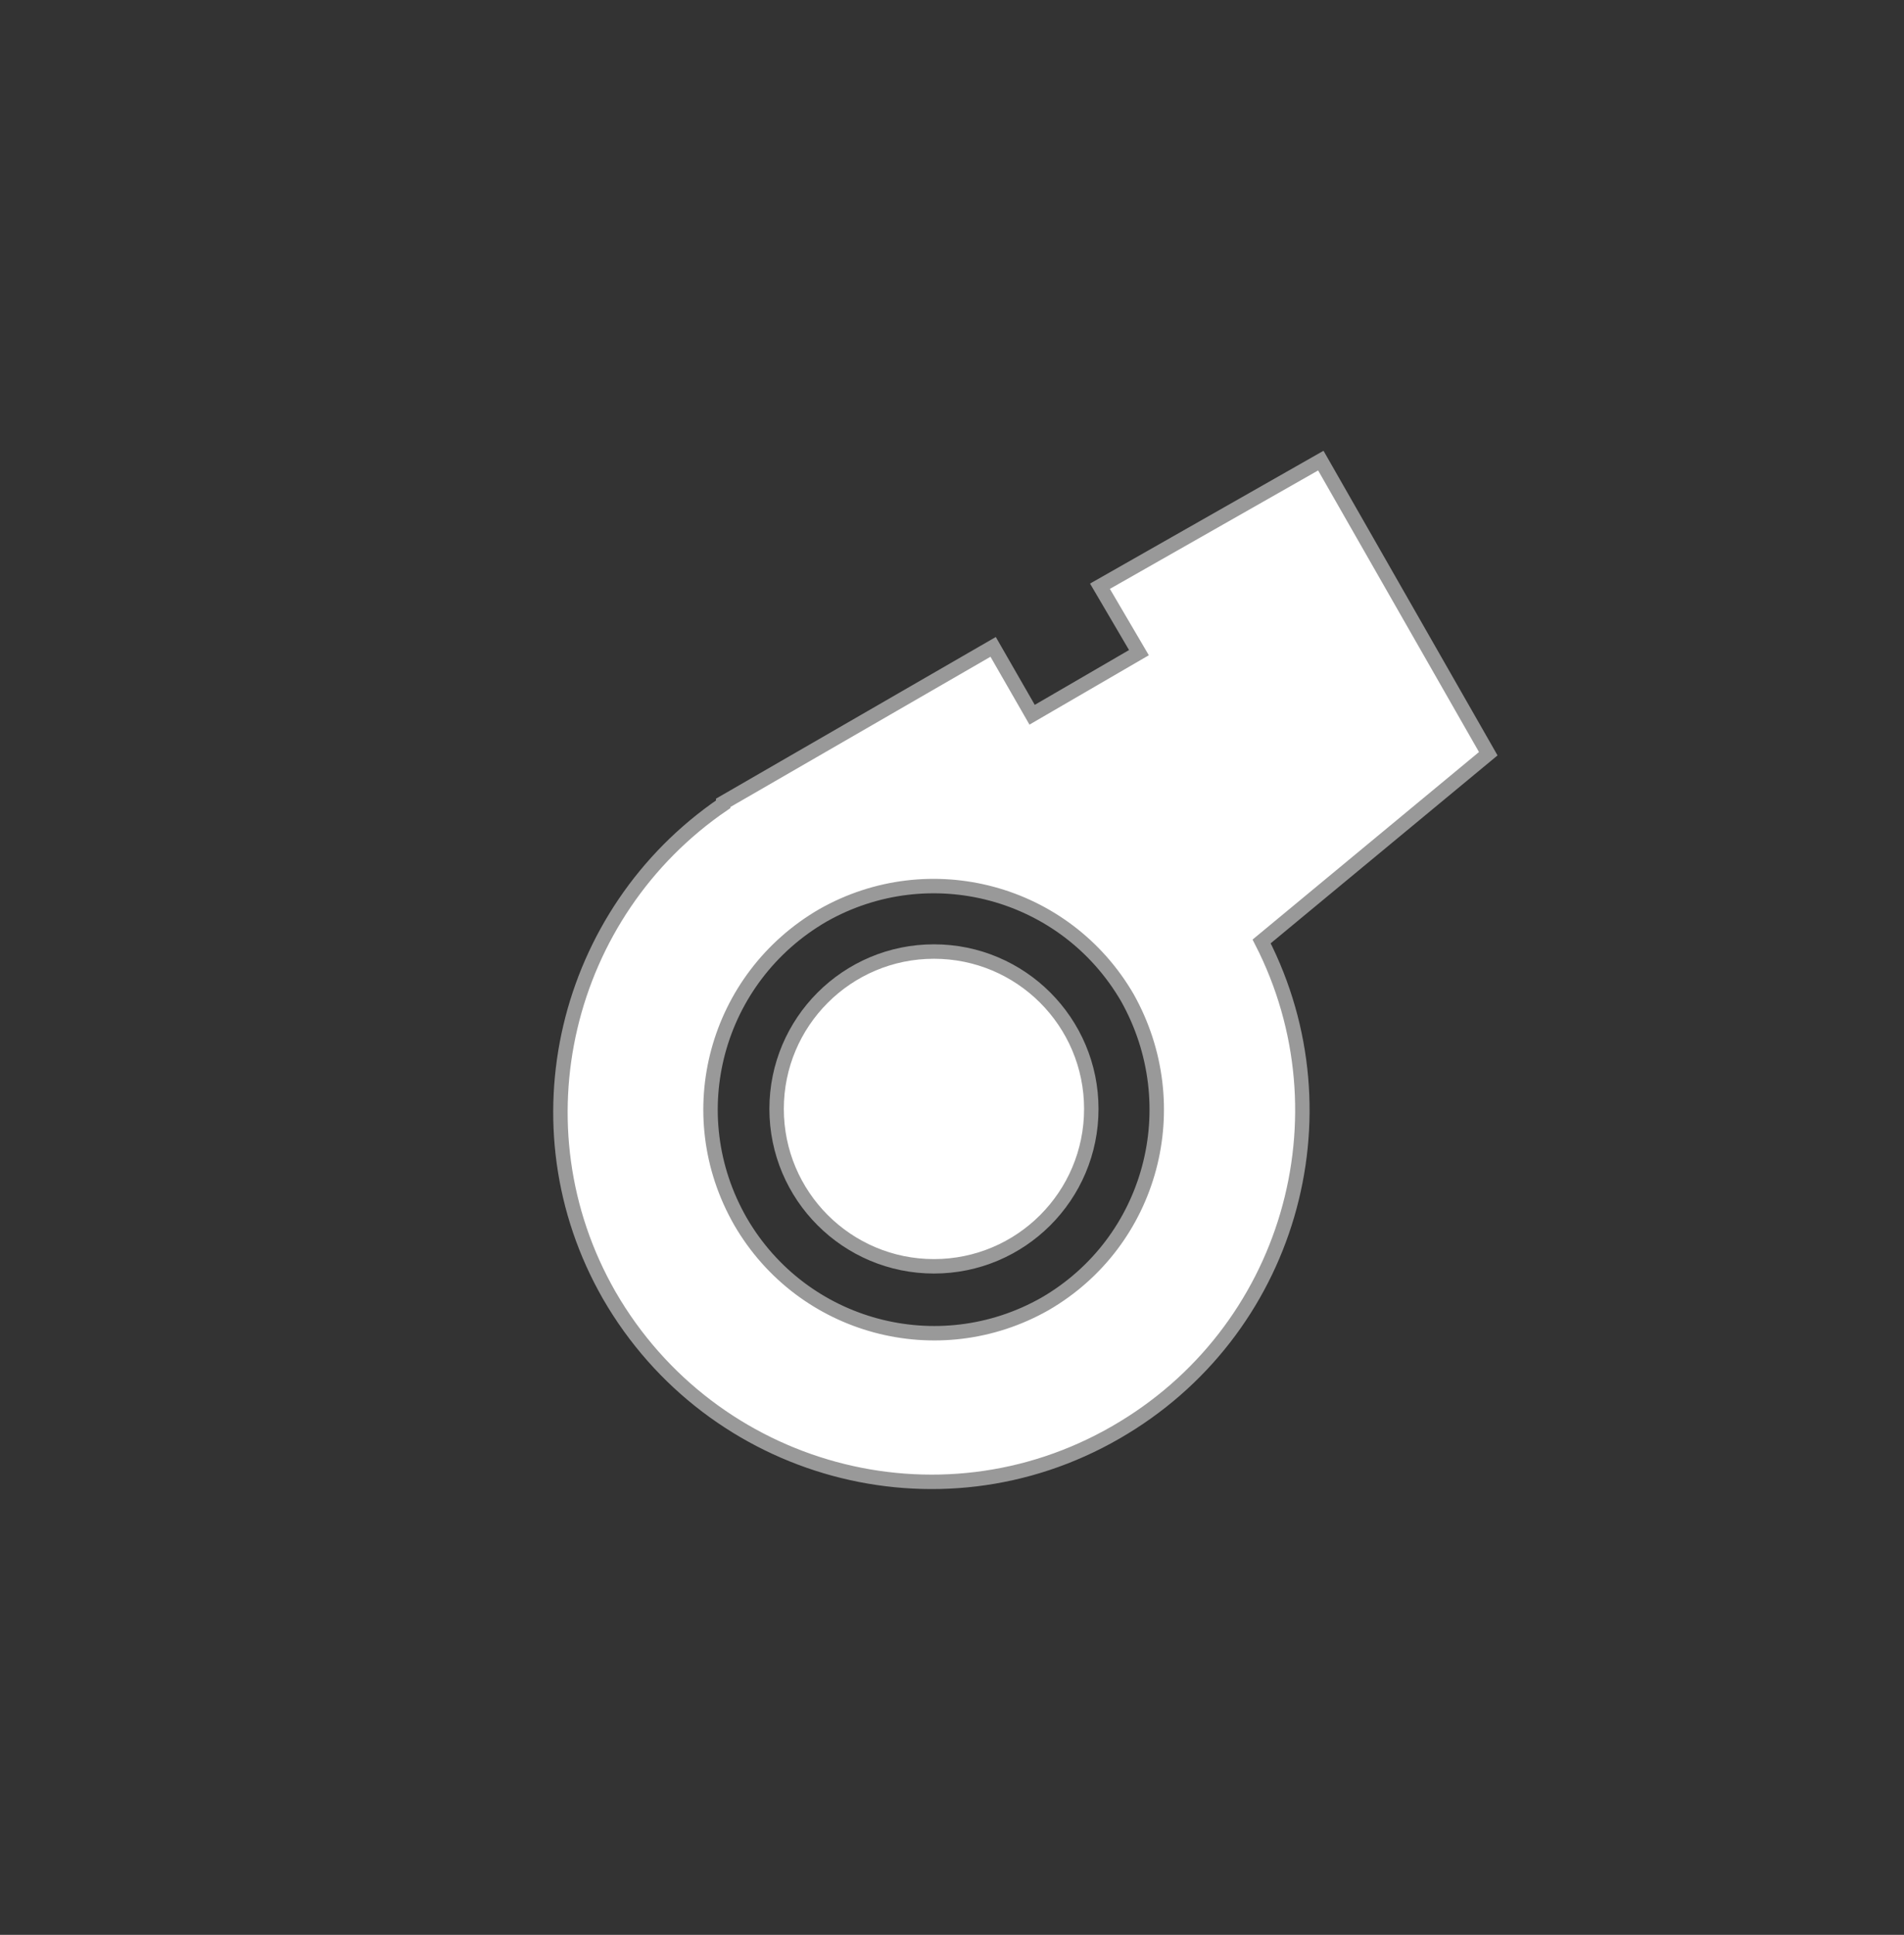<?xml version="1.0" encoding="utf-8"?>
<!-- Generator: Adobe Illustrator 24.2.1, SVG Export Plug-In . SVG Version: 6.00 Build 0)  -->
<svg version="1.1" xmlns="http://www.w3.org/2000/svg" xmlns:xlink="http://www.w3.org/1999/xlink" x="0px" y="0px"
	 viewBox="0 0 131.9 134" style="enable-background:new 0 0 131.9 134;" xml:space="preserve">
<rect x="0" y="0" width="131.9" height="134" fill="#333333" stroke="none"/>
<style type="text/css">
	.st0{display:none;}
	.st1{display:inline;}
	.st2{fill:#FFFFFF;stroke:#999999;stroke-miterlimit:10;}
	.st3{display:inline;fill:#FFFFFF;stroke:#999999;stroke-miterlimit:10;}
</style>
<g id="Warstwa_1" class="st0">
	<g class="st1">
		<polygon class="st2" points="432.2,241.1 340.2,241.1 333.2,241.1 333.2,248.1 333.2,313.1 340.2,313.1 340.2,248.1 432.2,248.1 
			432.2,313.1 439.2,313.1 439.2,248.1 439.2,241.1 		"/>
		<path class="st2" d="M386.2,277.1c-16.6,0-30,13.4-30,30c0,16.6,13.4,30,30,30c16.6,0,30-13.4,30-30
			C416.2,290.5,402.8,277.1,386.2,277.1z M407.8,292.1l-2.4,7.5l-10.2,3.3l-8-5.8v-10.1l6.8-5C399.6,283.7,404.5,287.3,407.8,292.1z
			 M378.5,282l6.2,4.5v11l-6.8,5l-11-3.6l-2.2-6.8C367.9,287.3,372.8,283.7,378.5,282z M359.9,306.5l6.9-5l9.4,3l3.1,9.6l-6.3,8.7
			h-7.8c-3.3-4.4-5.3-9.9-5.3-15.8C359.9,306.9,359.9,306.7,359.9,306.5z M377.6,332l-2.5-7.7l6.1-8.4h10.1l6,8.2l-2.6,8
			c-2.7,0.9-5.6,1.4-8.6,1.4C383.2,333.4,380.3,332.9,377.6,332z M407.2,322.9h-7.5l-6.6-9l2.8-8.7l10.2-3.3l6.4,4.6
			c0,0.2,0,0.4,0,0.5C412.5,313.1,410.5,318.5,407.2,322.9z"/>
	</g>
	<g class="st1">
		<path class="st2" d="M63.6,232.8H8.9c-2.4,0-4.4,1.9-4.4,4.4V323c0,2.4,1.9,4.4,4.4,4.4h54.7c2.4,0,4.4-1.9,4.4-4.4v-85.8
			C67.9,234.8,66,232.8,63.6,232.8z M63.4,319.2c0,2.4-1.9,4.4-4.4,4.4H13.4c-2.4,0-4.4-1.9-4.4-4.4v-78.3c0-2.4,1.9-4.4,4.4-4.4
			h45.7c2.4,0,4.4,1.9,4.4,4.4V319.2z"/>
		<path class="st2" d="M0.6,332.5v-81.6h-9.7c-2.4,0-4.4,1.9-4.4,4.4v85.8c0,2.4,1.9,4.4,4.4,4.4h54.7c2.4,0,4.4-1.9,4.4-4.4v-8.6
			H0.6z"/>
	</g>
	<g class="st1">
		<path class="st2" d="M157,341.8l-3.5-1.5c-1.3-0.6-2-2.1-1.4-3.4l41.5-99c0.6-1.3,2.1-2,3.4-1.4l3.5,1.5c1.3,0.6,2,2.1,1.4,3.4
			l-41.5,99C159.8,341.7,158.3,342.3,157,341.8z"/>
		<path class="st2" d="M219.6,279.9l-25.3-10.6l12.1-28.9l16.2,6.8c5,2.1,7.4,7.9,5.3,12.9L219.6,279.9z"/>
		<path class="st2" d="M193.3,271.6l-8.8,20.9c-1.9,4.4,0.2,9.5,4.7,11.4l17.3,7.2l12.1-28.9L193.3,271.6z M204,305.3l-12.2-5.1
			c-2.6-1.1-3.8-4.1-2.7-6.7l6.8-16.1l16.9,7.1L204,305.3z"/>
		<path class="st2" d="M218.5,292.1l25.3,10.6l-12.1,28.9l-16.2-6.8c-5-2.1-7.4-7.9-5.3-12.9L218.5,292.1z"/>
		<path class="st2" d="M244.8,300.4l8.8-20.9c1.9-4.4-0.2-9.5-4.7-11.4l-17.3-7.2l-12.1,28.9L244.8,300.4z M234.1,266.7l12.2,5.1
			c2.6,1.1,3.8,4.1,2.7,6.7l-6.8,16.1l-16.9-7.1L234.1,266.7z"/>
	</g>
	<path class="st3" d="M-122.1,336.4h-54.7c-2.4,0-4.4-1.9-4.4-4.4v-85.8c0-2.4,1.9-4.4,4.4-4.4h54.7c2.4,0,4.4,1.9,4.4,4.4V332
		C-117.8,334.4-119.7,336.4-122.1,336.4z"/>
	<polygon class="st3" points="191.9,-141.1 175.7,-141.1 177.7,-90.1 189.9,-90.1 	"/>
	<rect x="177.7" y="-84.1" class="st3" width="12.2" height="12.2"/>
	<circle class="st3" cx="205.8" cy="-22" r="15.7"/>
	<path class="st3" d="M261.1-57.5l-16.7-29.2l-22,12.6l3.9,6.7l-10.7,6.2l-3.9-6.7l-26.9,15.4l0.1,0.1c-15.9,10.7-21,32.1-11.3,49
		c10.1,17.7,32.7,23.9,50.5,13.7c17.2-9.9,23.5-31.5,14.5-49L261.1-57.5z M216.8-2.7c-10.7,6.1-24.2,2.4-30.4-8.3
		c-6.1-10.7-2.4-24.2,8.3-30.4c10.7-6.1,24.2-2.4,30.4,8.3C231.2-22.4,227.5-8.8,216.8-2.7z"/>
</g>
<g id="Warstwa_6">
	<g>
		<circle class="st2" cx="64.7" cy="76.8" r="10.9"/>
		<path class="st2" d="M103.1,52.2L91.5,31.9l-15.3,8.7l2.7,4.6l-7.4,4.3l-2.7-4.7L50.1,55.6l0,0.1c-11,7.5-14.6,22.3-7.9,34
			c7.1,12.3,22.8,16.6,35.1,9.5c12-6.9,16.3-21.9,10.1-34L103.1,52.2z M72.4,90.3c-7.4,4.2-16.8,1.7-21.1-5.7
			C47,77.1,49.6,67.7,57,63.4c7.4-4.2,16.8-1.7,21.1,5.7C82.3,76.6,79.8,86,72.4,90.3z"/>
	</g>
</g>
<g id="Warstwa_5" class="st0">
	<path class="st3" d="M81.4,96.6h-31c-2.4,0-4.4-1.9-4.4-4.4V41.7c0-2.4,1.9-4.4,4.4-4.4h31c2.4,0,4.4,1.9,4.4,4.4v50.5
		C85.8,94.7,83.8,96.6,81.4,96.6z"/>
</g>
<g id="Warstwa_4" class="st0">
	<g class="st1">
		<path class="st2" d="M88.7,31.7H54.5c-1.5,0-2.7,1.2-2.7,2.7v53.8c0,1.5,1.2,2.7,2.7,2.7h34.3c1.5,0,2.7-1.2,2.7-2.7V34.4
			C91.5,32.9,90.2,31.7,88.7,31.7z M88.6,85.9c0,1.5-1.2,2.7-2.7,2.7H57.3c-1.5,0-2.7-1.2-2.7-2.7V36.8c0-1.5,1.2-2.7,2.7-2.7h28.6
			c1.5,0,2.7,1.2,2.7,2.7V85.9z"/>
		<path class="st2" d="M49.2,94.2V43h-6.1c-1.5,0-2.7,1.2-2.7,2.7v53.8c0,1.5,1.2,2.7,2.7,2.7h34.3c1.5,0,2.7-1.2,2.7-2.7v-5.4H49.2
			z"/>
	</g>
</g>
<g id="Warstwa_3" class="st0">
	<g class="st1">
		<path class="st2" d="M32.4,104.3l-1.1-0.5c-1.3-0.6-2-2.1-1.4-3.4l29.1-69.3c0.6-1.3,2.1-2,3.4-1.4l1.1,0.5c1.3,0.6,2,2.1,1.4,3.4
			l-29.1,69.3C35.2,104.2,33.7,104.8,32.4,104.3z"/>
		<path class="st2" d="M77.7,60.4l-18.1-7.6l8.7-20.6l9,3.8c5,2.1,7.4,7.9,5.3,12.9L77.7,60.4z"/>
		<path class="st2" d="M59,54.5l-6.2,14.9c-1.3,3.2,0.2,6.8,3.3,8.1l12.3,5.2L77,62.1L59,54.5z M66.6,78.6l-8.7-3.7
			c-1.9-0.8-2.7-2.9-2-4.8l4.8-11.5l12.1,5.1L66.6,78.6z"/>
		<path class="st2" d="M77,69.1L95,76.7l-8.7,20.6l-9-3.8c-5-2.1-7.4-7.9-5.3-12.9L77,69.1z"/>
		<path class="st2" d="M95.7,75.1l6.2-14.9c1.3-3.2-0.2-6.8-3.3-8.1l-12.3-5.2l-8.7,20.6L95.7,75.1z M88.1,51l8.7,3.7
			c1.9,0.8,2.7,2.9,2,4.8l-4.8,11.5l-12.1-5.1L88.1,51z"/>
	</g>
</g>
<g id="Warstwa_2" class="st0">
	<g class="st1">
		<polygon class="st2" points="101.8,29.6 30.1,29.6 24.6,29.6 24.6,35.1 24.6,85.7 30.1,85.7 30.1,35.1 101.8,35.1 101.8,85.7 
			107.2,85.7 107.2,35.1 107.2,29.6 		"/>
		<path class="st2" d="M65.9,57.7C53,57.7,42.6,68.1,42.6,81c0,12.9,10.5,23.4,23.4,23.4S89.3,93.9,89.3,81
			C89.3,68.1,78.8,57.7,65.9,57.7z M82.7,69.3l-1.9,5.9l-7.9,2.6l-6.3-4.6v-7.9l5.3-3.9C76.4,62.8,80.2,65.6,82.7,69.3z M59.9,61.4
			l4.8,3.5v8.6l-5.3,3.9l-8.6-2.8l-1.7-5.3C51.7,65.6,55.5,62.8,59.9,61.4z M45.5,80.6l5.4-3.9l7.3,2.4l2.4,7.5l-4.9,6.8h-6.1
			c-2.6-3.4-4.1-7.7-4.1-12.3C45.4,80.9,45.5,80.7,45.5,80.6z M59.3,100.4l-2-6l4.8-6.6H70l4.6,6.4l-2,6.2c-2.1,0.7-4.3,1.1-6.7,1.1
			C63.6,101.5,61.4,101.1,59.3,100.4z M82.3,93.4h-5.9l-5.1-7l2.2-6.8l7.9-2.6l5,3.6c0,0.1,0,0.3,0,0.4
			C86.4,85.7,84.9,89.9,82.3,93.4z"/>
	</g>
</g>
</svg>
